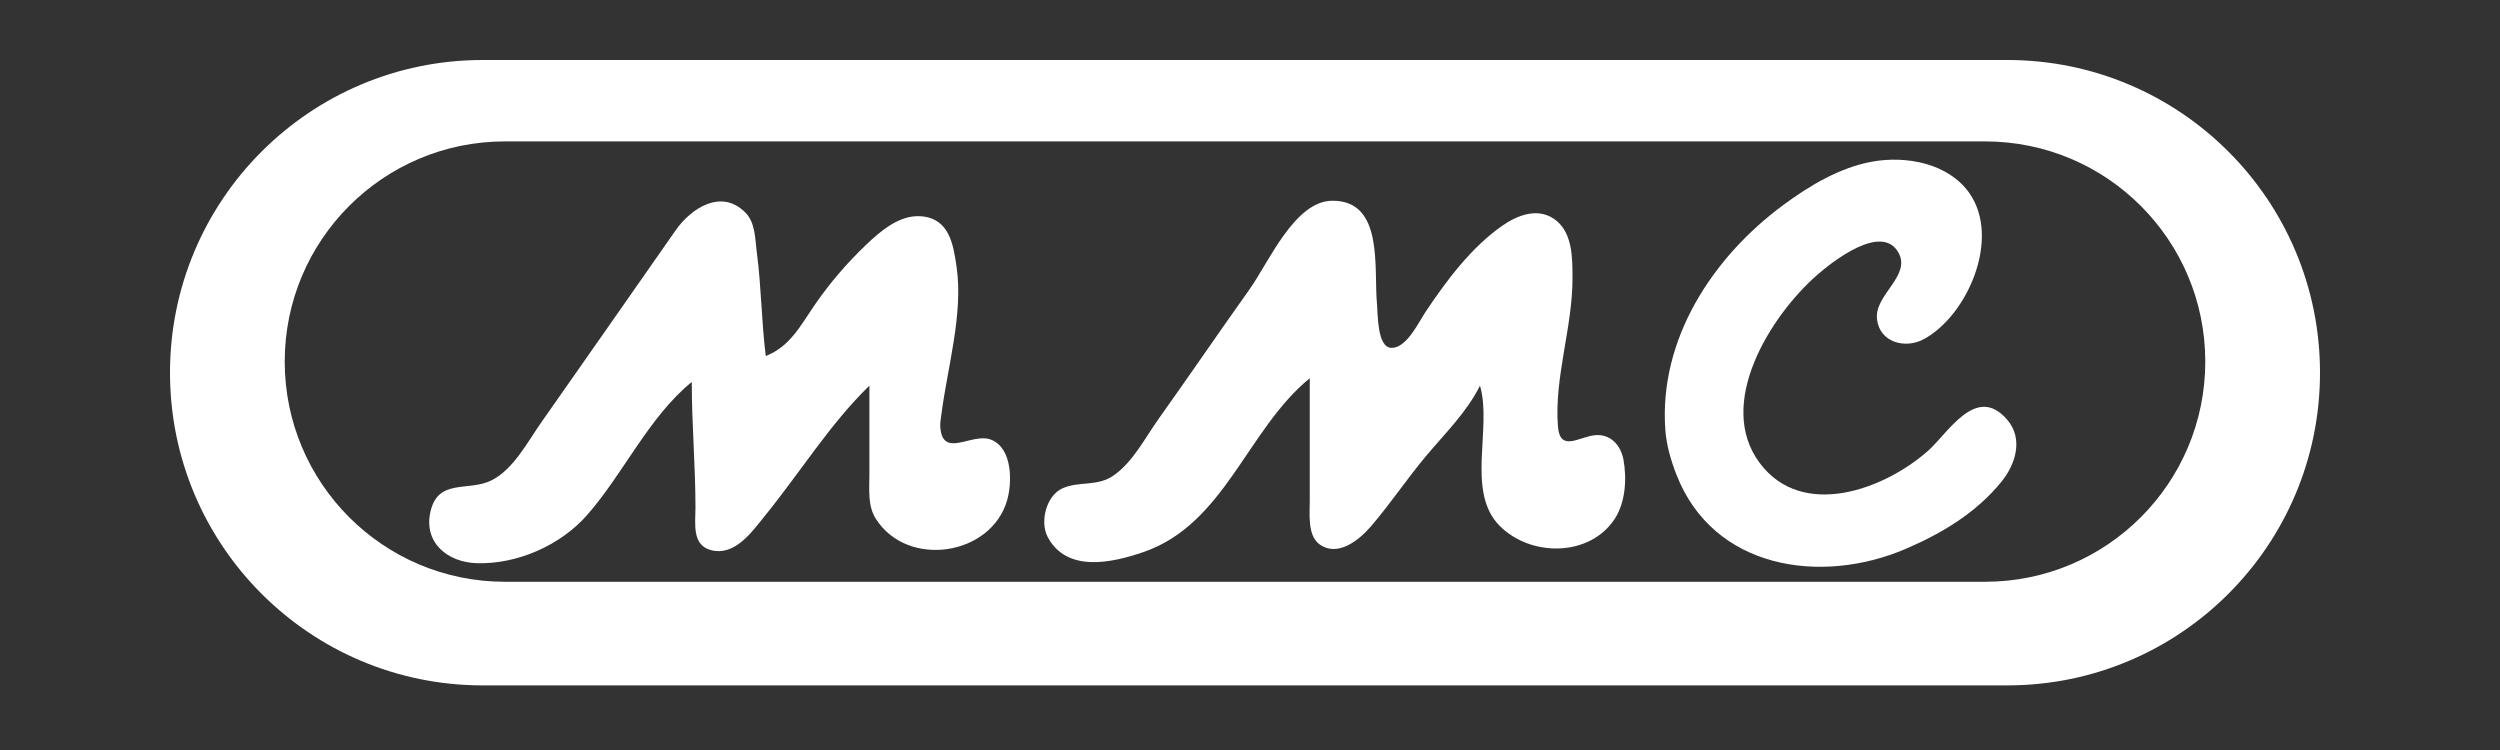<svg width="250" height="75" viewBox="0 0 250 75" fill="none" xmlns="http://www.w3.org/2000/svg">
<rect x="0" y="0" width="250" height="75" fill="#333333" stroke="none"/>
<path fill-rule="evenodd" clip-rule="evenodd" d="M48.269 6C31 6 17 20 17 37.269C17 54.539 31 68.539 48.269 68.539H200.731C218 68.539 232 54.539 232 37.269C232 20 218 6 200.731 6H48.269ZM50.49 14.141C38.329 14.141 28.472 23.999 28.472 36.159C28.472 48.319 38.329 58.177 50.49 58.177H198.51C210.671 58.177 220.528 48.319 220.528 36.159C220.528 23.999 210.671 14.141 198.51 14.141H50.49Z" fill="white"/>
<path d="M187.224 16.163C183.985 16.747 180.955 18.562 178.342 20.49C171.245 25.727 165.87 33.944 166.534 43.005C166.645 44.518 167.089 46.036 167.637 47.446C171.318 56.927 182.105 58.509 190.554 54.894C194.187 53.34 197.619 51.28 200.139 48.18C201.546 46.449 202.371 43.903 200.725 41.979C197.614 38.344 194.815 43.317 192.769 45.114C188.377 48.97 180.242 51.973 175.988 46.321C171.519 40.383 177.056 31.594 181.673 27.531C183.224 26.166 188.204 22.242 189.86 25.288C191.12 27.607 187.435 29.477 187.698 31.902C187.955 34.259 190.538 34.921 192.39 33.912C196.783 31.518 200.081 23.829 196.955 19.337C194.856 16.321 190.628 15.55 187.224 16.163Z" fill="white"/>
<path d="M69.177 38.195C69.177 42.405 69.547 46.583 69.547 50.776C69.548 52.305 69.171 54.474 71.049 54.999C73.494 55.684 75.225 53.141 76.543 51.516C79.966 47.3 83.051 42.332 86.94 38.565V47.446C86.94 48.928 86.75 50.571 87.584 51.881C90.763 56.871 99.11 55.571 100.71 50.036C101.237 48.211 101.246 44.818 99.112 43.97C97.192 43.208 94.216 45.973 94.025 42.633C94.005 42.267 94.082 41.887 94.128 41.525C94.721 36.82 96.338 31.451 95.663 26.723C95.334 24.427 94.935 21.856 92.121 21.628C89.946 21.452 88.033 23.119 86.57 24.517C84.705 26.299 82.984 28.302 81.518 30.424C80.074 32.513 79.04 34.63 76.578 35.604C76.144 32.165 76.137 28.673 75.681 25.243C75.506 23.929 75.551 22.306 74.567 21.29C72.148 18.789 69.08 20.856 67.571 23.023C63.097 29.446 58.598 35.852 54.109 42.265C52.755 44.199 51.359 46.904 49.189 48.017C46.884 49.199 43.825 47.787 43.05 51.148C42.326 54.281 44.782 56.245 47.714 56.321C51.745 56.426 56.047 54.535 58.705 51.511C62.349 47.364 64.874 41.698 69.177 38.195Z" fill="white"/>
<path d="M130.976 37.824V50.036C130.978 51.325 130.732 53.528 131.925 54.41C133.783 55.785 135.95 53.967 137.104 52.624C139.045 50.367 140.696 47.876 142.61 45.595C144.507 43.334 146.67 41.23 147.998 38.564C149.239 42.763 146.578 49.123 149.932 52.547C153.047 55.728 158.985 55.713 161.482 51.871C162.549 50.23 162.695 47.869 162.346 45.966C162.079 44.511 161.035 43.357 159.469 43.523C157.87 43.694 155.996 45.235 155.792 42.629C155.413 37.774 157.257 32.737 157.25 27.833C157.246 25.789 157.279 23.134 155.359 21.86C153.693 20.754 151.699 21.544 150.219 22.578C147.127 24.737 144.645 28.061 142.571 31.163C141.862 32.223 140.679 34.787 139.166 34.787C137.702 34.787 137.794 31.411 137.7 30.423C137.357 26.833 138.429 20.012 133.196 20.075C129.455 20.119 126.869 26.246 124.947 28.943C121.886 33.239 118.916 37.598 115.856 41.895C114.51 43.785 113.293 46.208 111.349 47.556C109.723 48.682 107.922 48.091 106.252 48.83C104.624 49.552 103.964 52.186 104.77 53.702C106.696 57.324 111.272 56.26 114.324 55.215C122.495 52.418 124.711 42.924 130.976 37.824Z" fill="white"/>
</svg>